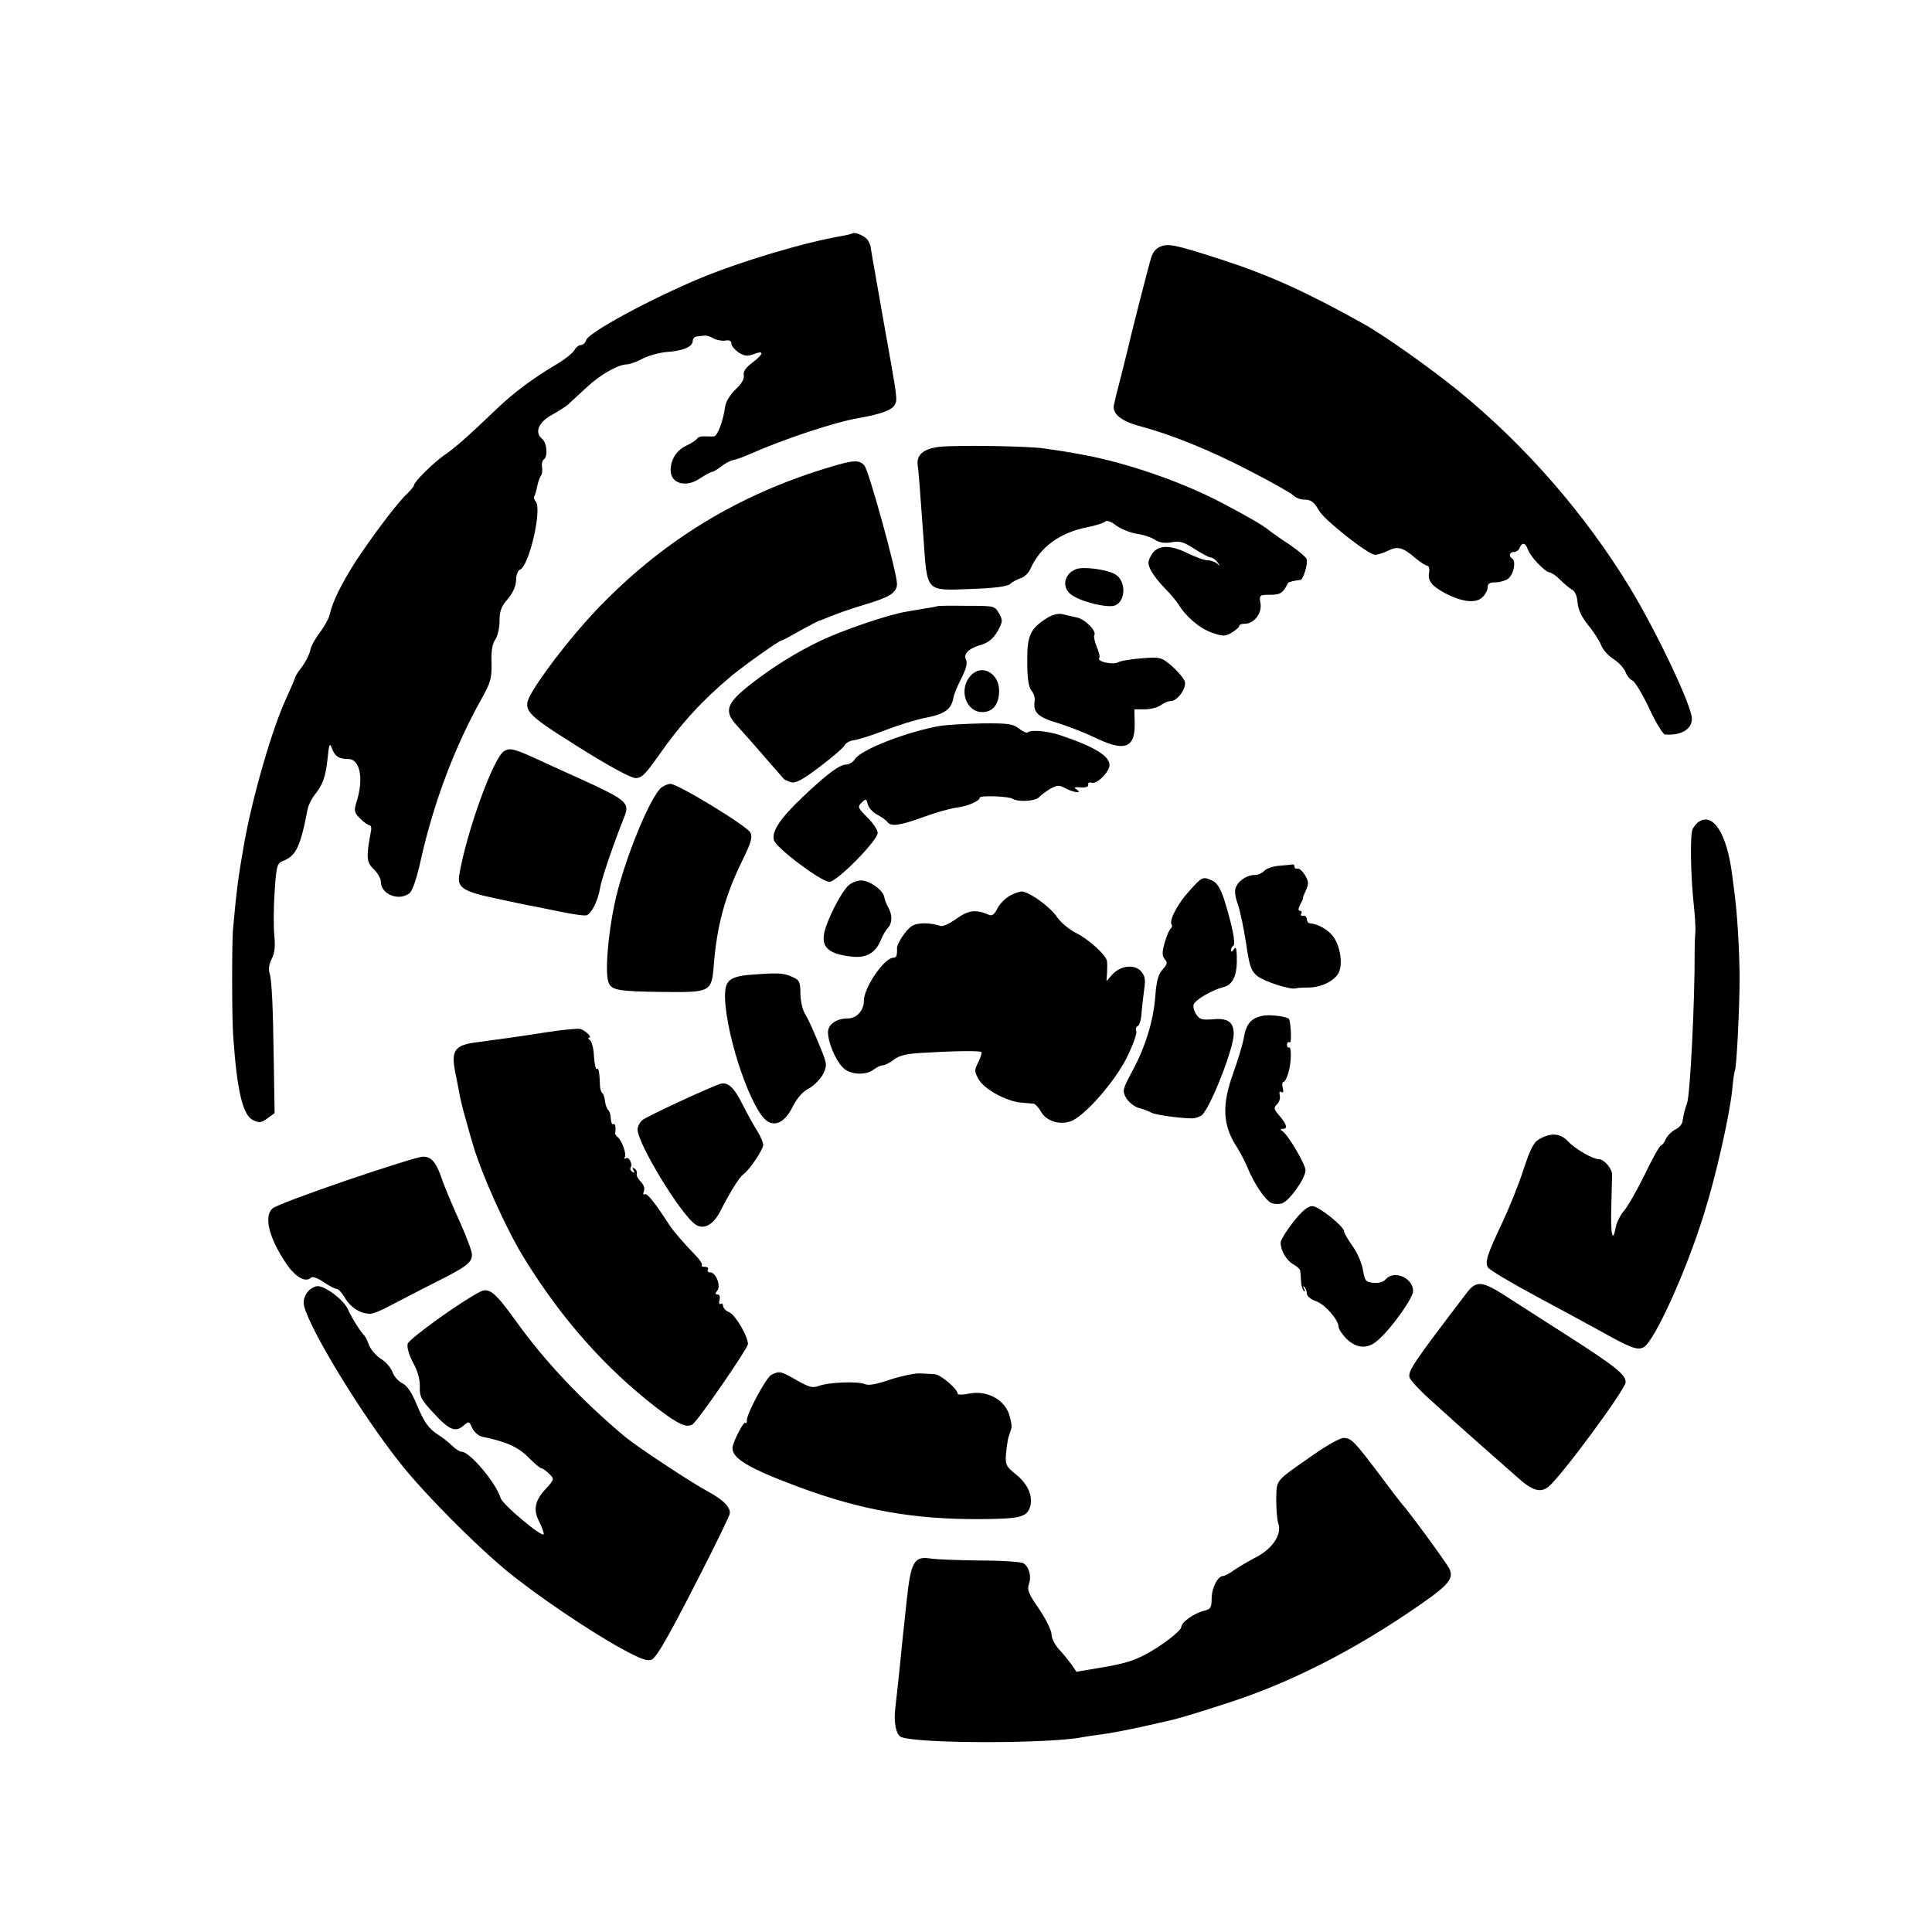 <?xml version="1.0" standalone="no"?>
<!DOCTYPE svg PUBLIC "-//W3C//DTD SVG 20010904//EN"
 "http://www.w3.org/TR/2001/REC-SVG-20010904/DTD/svg10.dtd">
<svg version="1.0" xmlns="http://www.w3.org/2000/svg"
 width="700pt" height="700pt" viewBox="0 0 700 700"
 preserveAspectRatio="xMidYMid meet">
<g transform="translate(0,700) scale(0.1,-0.1)"
fill="#000000" stroke="none">
<path d="M3088 6154 c-2 -1 -19 -6 -38 -9 -135 -23 -362 -91 -508 -151 -181
-75 -409 -198 -418 -226 -3 -10 -12 -18 -19 -18 -8 0 -19 -9 -24 -19 -6 -10
-32 -31 -58 -47 -86 -50 -164 -108 -227 -169 -100 -96 -149 -139 -186 -164
-38 -26 -110 -97 -110 -109 0 -4 -12 -18 -26 -32 -34 -31 -126 -154 -186 -245
-49 -77 -83 -144 -93 -190 -4 -17 -21 -47 -37 -68 -16 -21 -32 -49 -34 -64 -3
-14 -16 -40 -29 -58 -14 -17 -25 -35 -25 -38 0 -3 -16 -40 -35 -82 -49 -106
-121 -354 -151 -525 -20 -113 -27 -164 -40 -310 -4 -54 -4 -318 1 -385 14
-201 35 -287 73 -304 21 -10 30 -9 51 7 l26 19 -3 184 c-3 210 -7 298 -16 326
-4 11 0 33 8 48 11 20 14 46 10 84 -3 31 -3 102 1 159 6 93 9 104 29 112 49
19 64 50 91 190 3 14 14 36 25 50 30 37 40 66 47 133 5 51 8 57 15 37 11 -30
25 -40 60 -40 43 0 57 -73 29 -158 -9 -30 -7 -37 14 -58 13 -13 29 -24 34 -24
5 0 8 -10 5 -22 -18 -94 -16 -113 10 -137 14 -14 26 -34 26 -46 0 -45 64 -71
103 -42 11 8 27 53 43 127 46 203 121 403 217 575 35 62 39 77 38 133 -2 42 3
69 13 84 9 12 16 43 16 68 0 36 6 53 30 80 19 23 29 46 30 68 0 18 6 35 14 38
33 13 81 219 57 247 -6 8 -8 16 -5 19 2 3 7 18 10 34 3 16 9 33 13 39 5 5 7
20 5 32 -2 12 1 25 6 28 16 10 12 61 -6 75 -28 24 -13 60 36 87 25 14 52 31
60 39 8 7 38 35 65 60 50 47 114 83 147 84 10 0 35 9 57 21 22 11 62 22 90 24
57 4 91 19 91 40 0 8 7 16 15 16 8 1 21 2 28 3 6 1 21 -3 32 -10 11 -6 30 -10
43 -8 14 3 22 -1 22 -11 0 -8 12 -22 26 -32 21 -13 32 -15 55 -6 39 15 37 1
-5 -31 -24 -18 -34 -32 -31 -46 2 -13 -8 -31 -31 -52 -20 -20 -35 -45 -37 -63
-6 -47 -27 -105 -40 -106 -7 -1 -22 0 -34 0 -11 1 -24 -2 -27 -8 -4 -6 -22
-18 -40 -26 -35 -17 -56 -50 -56 -89 0 -48 55 -64 105 -30 20 13 40 24 44 24
5 0 20 9 34 20 14 11 33 21 43 23 11 2 37 11 59 21 125 55 307 116 395 131 80
14 121 29 131 47 12 21 12 14 -43 323 -22 127 -42 237 -43 247 0 9 -7 23 -13
31 -12 14 -47 28 -54 21z"/>
<path d="M4208 6108 c-18 -6 -30 -20 -37 -41 -9 -28 -77 -295 -86 -337 -2 -8
-13 -51 -24 -96 -12 -45 -23 -90 -25 -101 -7 -32 26 -59 94 -77 115 -31 252
-86 398 -162 78 -40 149 -80 158 -89 8 -8 25 -15 37 -15 27 0 38 -8 56 -40 18
-33 178 -160 203 -160 10 0 32 7 48 15 34 17 53 12 98 -27 18 -15 38 -28 44
-28 5 0 8 -11 6 -24 -6 -30 9 -49 59 -76 60 -31 109 -37 133 -15 11 10 20 26
20 37 0 13 7 18 28 18 16 0 36 6 46 13 20 15 30 63 15 73 -14 9 -10 24 6 24 9
0 18 7 21 15 8 21 21 19 29 -4 8 -26 61 -82 79 -85 8 -1 26 -13 39 -27 13 -13
32 -29 42 -35 12 -6 19 -24 21 -48 2 -26 15 -52 39 -82 20 -24 40 -56 46 -71
5 -15 25 -38 45 -51 19 -12 39 -34 44 -48 5 -13 17 -27 25 -30 9 -4 36 -49 60
-100 24 -52 50 -94 57 -95 58 -5 98 18 98 57 0 46 -127 314 -226 477 -161 264
-376 512 -619 710 -102 83 -271 203 -347 245 -206 115 -337 174 -508 230 -164
53 -193 60 -222 50z"/>
<path d="M3403 5381 c-57 -7 -83 -29 -78 -66 3 -18 8 -85 21 -265 14 -198 6
-190 172 -184 86 3 131 9 142 18 8 8 26 17 38 21 13 4 29 19 35 33 35 80 108
133 208 152 29 6 58 15 63 20 6 6 21 1 40 -14 17 -12 50 -26 74 -30 24 -3 54
-13 67 -22 16 -10 34 -13 59 -9 30 6 44 2 84 -24 27 -17 53 -31 59 -31 6 0 17
-8 24 -17 11 -15 11 -16 -1 -5 -8 6 -23 12 -35 12 -12 0 -44 12 -73 26 -65 32
-110 30 -131 -8 -13 -23 -13 -30 -1 -55 8 -15 30 -44 49 -63 20 -20 43 -47 51
-60 27 -45 78 -88 123 -103 39 -13 46 -13 70 1 15 9 27 20 27 24 0 5 9 8 20 8
34 0 63 38 57 74 -5 30 -4 31 35 31 38 0 46 6 65 43 1 3 25 9 45 11 10 1 28
60 22 76 -3 7 -31 31 -62 52 -31 20 -66 45 -77 54 -20 16 -76 49 -170 98 -142
75 -348 146 -505 174 -41 8 -92 16 -135 22 -59 9 -322 13 -382 6z"/>
<path d="M2985 5301 c-309 -96 -568 -252 -795 -481 -89 -88 -206 -235 -259
-322 -42 -71 -36 -78 164 -204 108 -68 191 -113 207 -113 22 -1 36 13 84 81
80 115 159 201 264 289 53 43 174 129 183 129 3 0 33 16 66 35 34 19 64 34 66
35 3 0 24 9 47 18 24 10 79 29 123 42 90 27 115 43 115 75 0 40 -102 410 -118
428 -20 23 -40 21 -147 -12z"/>
<path d="M3899 4938 c-42 -16 -53 -63 -21 -90 30 -26 132 -52 161 -42 41 15
42 92 0 114 -31 17 -113 28 -140 18z"/>
<path d="M3397 4804 c-1 -1 -20 -5 -42 -8 -22 -4 -53 -9 -70 -12 -65 -10 -234
-68 -315 -107 -87 -42 -171 -94 -250 -156 -90 -71 -99 -98 -47 -153 17 -19 61
-68 96 -109 36 -41 67 -77 70 -80 3 -4 16 -10 27 -13 16 -5 41 8 103 55 45 34
86 69 91 78 4 9 19 17 33 19 13 1 64 17 113 36 49 19 117 40 151 46 66 13 89
30 97 70 2 14 16 47 30 74 17 34 22 54 16 66 -11 21 11 42 59 55 22 7 40 22
55 47 19 35 20 40 6 65 -16 28 -17 28 -118 28 -57 1 -104 0 -105 -1z"/>
<path d="M3794 4761 c-61 -38 -73 -63 -72 -159 0 -61 5 -92 15 -104 8 -9 13
-25 12 -35 -7 -44 10 -61 84 -83 40 -12 105 -38 144 -57 102 -48 138 -31 134
64 l-1 43 38 0 c21 0 47 7 58 15 10 8 27 15 36 15 24 0 57 46 51 70 -3 11 -23
35 -45 55 -40 34 -42 35 -110 30 -38 -3 -77 -9 -88 -15 -19 -10 -79 4 -67 16
3 3 -1 21 -9 40 -8 19 -12 39 -9 43 9 15 -34 58 -64 64 -16 3 -39 9 -52 12
-15 3 -36 -2 -55 -14z"/>
<path d="M3517 4552 c-45 -49 -18 -132 42 -132 38 0 61 28 61 77 0 65 -64 99
-103 55z"/>
<path d="M3407 4370 c-118 -20 -288 -86 -309 -120 -7 -11 -21 -20 -32 -20 -24
0 -72 -36 -159 -119 -82 -78 -111 -123 -103 -155 7 -27 167 -148 200 -151 26
-3 176 150 176 177 0 11 -17 36 -37 56 -35 35 -37 39 -21 54 15 15 17 15 22
-6 3 -12 18 -29 33 -37 16 -8 33 -20 39 -28 13 -17 46 -12 139 22 39 14 89 28
112 31 39 5 83 24 83 36 0 9 104 5 119 -4 20 -13 84 -9 96 6 6 7 24 20 40 30
26 14 33 14 55 2 30 -16 65 -20 40 -4 -11 7 -7 9 15 7 19 -1 29 2 28 10 -2 7
4 10 12 7 18 -7 65 39 65 64 0 33 -54 66 -175 107 -49 17 -111 22 -122 11 -3
-3 -17 4 -31 14 -21 17 -39 20 -131 19 -58 -1 -128 -5 -154 -9z"/>
<path d="M1827 4279 c-39 -23 -136 -291 -163 -449 -8 -46 14 -60 131 -85 61
-13 121 -26 135 -28 14 -3 61 -12 104 -21 44 -9 85 -15 92 -12 18 7 41 54 48
98 5 32 49 161 87 256 22 53 12 62 -156 139 -39 17 -104 47 -145 66 -98 45
-111 48 -133 36z"/>
<path d="M2398 4148 c-43 -33 -142 -278 -172 -426 -23 -109 -34 -245 -22 -279
10 -31 33 -35 198 -37 172 -2 176 0 184 94 11 146 41 255 104 383 31 63 37 83
29 100 -10 23 -263 177 -290 177 -8 0 -22 -6 -31 -12z"/>
<path d="M6154 4022 c-6 -4 -15 -15 -21 -25 -10 -19 -8 -164 4 -277 4 -36 6
-76 6 -90 -3 -44 -3 -65 -3 -80 1 -170 -16 -512 -27 -545 -9 -26 -14 -46 -17
-68 -1 -10 -13 -24 -27 -30 -13 -7 -28 -22 -34 -35 -5 -12 -13 -22 -17 -22 -4
0 -31 -47 -58 -104 -28 -57 -62 -117 -76 -133 -13 -15 -27 -43 -30 -60 -11
-61 -19 -25 -16 74 1 54 3 106 3 117 0 22 -29 56 -48 56 -22 0 -86 37 -112 65
-26 28 -59 32 -100 10 -23 -12 -34 -31 -61 -112 -17 -54 -52 -140 -77 -193
-55 -116 -63 -142 -52 -162 5 -9 86 -57 181 -108 95 -51 193 -104 218 -118
116 -65 141 -75 164 -64 38 17 155 274 220 484 43 136 92 354 102 448 3 36 8
68 10 71 6 11 17 228 17 339 -1 101 -8 222 -18 300 -2 14 -6 45 -9 70 -19 150
-69 228 -122 192z"/>
<path d="M4633 3863 c-23 -2 -47 -11 -53 -19 -7 -7 -21 -14 -32 -14 -27 0 -56
-17 -68 -40 -8 -15 -7 -32 5 -67 9 -26 22 -90 30 -142 12 -82 18 -99 40 -117
25 -20 120 -51 140 -45 6 2 26 3 45 3 46 0 94 23 110 53 17 32 5 104 -23 136
-20 24 -55 42 -82 44 -5 0 -10 7 -10 15 -1 8 -7 14 -14 12 -7 -1 -10 2 -6 8 3
5 1 10 -5 10 -7 0 -7 7 1 23 7 12 11 22 10 22 -2 0 3 13 10 28 11 24 11 33 -2
55 -9 15 -21 26 -27 25 -7 -2 -12 2 -12 7 0 6 -3 9 -7 8 -5 -1 -27 -3 -50 -5z"/>
<path d="M4311 3774 c-43 -46 -76 -108 -66 -124 3 -5 1 -11 -3 -14 -5 -3 -15
-26 -22 -51 -10 -36 -10 -48 0 -60 11 -13 9 -19 -8 -38 -15 -16 -22 -41 -26
-95 -7 -92 -36 -185 -84 -274 -35 -65 -36 -70 -22 -96 9 -15 29 -31 45 -36 17
-4 38 -13 48 -18 17 -8 111 -21 150 -20 10 1 24 6 31 11 31 26 116 242 116
295 0 43 -22 58 -74 53 -41 -3 -50 -1 -62 18 -8 12 -12 28 -9 36 6 17 69 53
106 62 38 9 53 45 50 117 -1 27 -4 31 -11 20 -6 -9 -10 -10 -10 -3 0 6 4 14 9
17 9 6 -5 76 -34 168 -13 39 -25 59 -42 67 -35 16 -37 15 -82 -35z"/>
<path d="M3072 3790 c-23 -24 -60 -93 -78 -144 -26 -72 -2 -102 93 -112 51 -6
85 13 104 59 7 18 19 38 26 45 16 17 17 47 1 75 -7 12 -13 29 -14 37 -5 25
-53 60 -84 60 -16 0 -37 -9 -48 -20z"/>
<path d="M3658 3754 c-15 -8 -35 -28 -44 -45 -11 -23 -20 -29 -32 -23 -47 20
-74 16 -117 -15 -24 -17 -49 -29 -57 -26 -39 13 -85 13 -105 -1 -20 -12 -54
-64 -53 -79 1 -27 -2 -35 -13 -35 -33 0 -107 -108 -107 -156 0 -35 -26 -64
-58 -64 -41 0 -72 -21 -72 -50 0 -36 26 -99 53 -127 24 -27 83 -31 113 -8 10
8 25 15 32 15 7 0 26 9 41 21 22 16 48 22 117 25 117 7 194 7 200 2 2 -3 -3
-19 -11 -36 -15 -28 -15 -34 0 -61 18 -36 100 -81 154 -86 20 -2 41 -3 46 -4
6 -1 19 -14 28 -31 20 -33 67 -47 108 -32 49 19 155 139 200 227 23 46 39 90
36 98 -3 9 -1 17 5 19 6 2 13 24 14 48 2 25 7 64 10 88 5 34 2 47 -12 63 -24
27 -76 20 -105 -13 l-20 -23 2 30 c1 17 1 35 0 42 -2 21 -65 79 -111 102 -25
12 -57 39 -70 58 -26 39 -103 93 -129 93 -9 -1 -28 -7 -43 -16z"/>
<path d="M2743 3470 c-102 -6 -118 -19 -116 -89 6 -144 97 -409 154 -444 31
-19 64 0 90 51 16 32 36 56 59 68 19 10 42 34 52 52 15 32 15 36 -9 95 -31 75
-40 95 -58 127 -8 14 -15 46 -15 71 0 37 -4 48 -22 56 -36 17 -48 19 -135 13z"/>
<path d="M4577 3320 c-44 -8 -63 -30 -71 -84 -4 -21 -21 -77 -38 -125 -42
-116 -38 -189 14 -268 13 -21 30 -54 38 -73 21 -54 63 -117 85 -128 11 -5 30
-6 42 -1 26 10 83 90 83 119 0 21 -63 129 -84 142 -8 6 -7 8 2 8 18 0 15 15
-12 47 -21 24 -22 30 -9 42 8 7 12 22 10 32 -3 12 -1 17 6 12 6 -4 8 2 5 15
-4 12 -2 22 2 22 5 0 13 15 18 33 11 36 12 98 2 92 -4 -2 -7 2 -7 10 0 8 5 12
10 8 7 -4 5 61 -2 84 -4 9 -64 18 -94 13z"/>
<path d="M1974 3259 c-108 -17 -171 -25 -244 -35 -82 -10 -96 -29 -81 -107 6
-29 13 -65 16 -82 3 -16 12 -55 21 -85 8 -30 19 -68 24 -85 30 -109 125 -322
193 -430 135 -218 294 -396 479 -538 76 -58 105 -71 127 -58 20 13 200 275
201 291 0 28 -45 105 -67 115 -13 5 -23 16 -23 23 0 7 -4 11 -9 8 -5 -4 -7 3
-4 14 3 12 0 20 -7 20 -9 0 -10 3 -1 14 14 17 -5 66 -26 66 -8 0 -11 5 -8 10
3 6 -2 10 -11 10 -10 0 -14 3 -11 6 3 4 -8 21 -26 39 -37 38 -78 85 -92 107
-51 79 -80 116 -89 111 -5 -4 -7 1 -3 11 4 10 -1 24 -11 34 -10 10 -17 23 -15
29 2 6 -1 15 -8 19 -8 5 -9 3 -4 -6 5 -9 4 -11 -4 -6 -6 4 -9 11 -6 16 8 13
-6 41 -18 33 -5 -3 -7 -1 -3 5 7 11 -12 62 -27 73 -5 3 -8 9 -8 13 3 21 0 37
-6 33 -5 -3 -9 6 -10 20 0 14 -5 28 -10 32 -4 3 -9 17 -11 31 -1 13 -6 27 -10
30 -4 3 -7 13 -8 23 -2 55 -5 68 -11 64 -5 -3 -9 18 -11 46 -1 28 -8 54 -15
59 -6 4 -8 8 -3 8 14 0 -13 27 -32 32 -9 2 -67 -3 -128 -13z"/>
<path d="M2610 3073 c-43 -14 -267 -118 -282 -131 -10 -8 -18 -24 -18 -34 0
-51 155 -306 209 -344 30 -21 65 -3 91 48 37 72 68 122 84 134 21 15 68 84 71
104 1 8 -8 31 -20 50 -13 20 -37 64 -54 97 -31 63 -54 84 -81 76z"/>
<path d="M1255 2723 c-137 -47 -258 -92 -267 -101 -33 -28 -14 -106 47 -197
33 -51 72 -74 92 -54 5 5 25 -2 45 -16 20 -14 42 -25 48 -25 6 0 20 -15 30
-33 21 -35 56 -57 91 -57 11 0 43 13 72 29 29 15 99 52 157 81 122 61 140 75
140 105 0 12 -20 64 -43 116 -24 52 -52 119 -63 149 -23 69 -40 90 -73 89 -14
0 -138 -39 -276 -86z"/>
<path d="M4686 2573 c-25 -32 -46 -66 -46 -75 0 -29 21 -65 46 -79 13 -7 24
-17 25 -23 1 -6 2 -23 3 -38 0 -14 5 -30 10 -35 6 -5 6 -2 1 7 -5 9 -4 12 1 7
5 -5 9 -16 9 -24 0 -9 14 -21 32 -27 33 -11 83 -68 83 -94 0 -7 13 -27 29 -43
36 -35 76 -38 112 -6 47 39 129 154 129 179 0 49 -71 78 -100 42 -8 -9 -25
-14 -44 -12 -28 3 -31 7 -38 48 -4 24 -21 63 -38 86 -16 23 -30 46 -30 52 0
18 -92 92 -115 92 -17 0 -37 -17 -69 -57z"/>
<path d="M5316 2318 c-196 -257 -215 -285 -209 -309 3 -10 39 -49 81 -86 42
-38 83 -75 92 -83 9 -8 49 -44 90 -80 41 -36 98 -86 127 -112 54 -49 84 -58
113 -35 45 35 280 354 280 379 0 28 -37 57 -205 165 -102 65 -211 135 -242
155 -73 46 -95 47 -127 6z"/>
<path d="M1117 2322 c-10 -10 -17 -29 -17 -41 0 -62 207 -405 357 -591 87
-108 263 -285 376 -379 108 -89 303 -221 420 -285 68 -37 93 -46 108 -39 20 8
75 108 213 381 35 70 66 135 69 144 8 23 -19 52 -78 84 -60 32 -258 163 -300
198 -160 134 -293 276 -396 420 -75 104 -97 123 -131 105 -76 -40 -256 -170
-261 -188 -3 -13 5 -41 20 -69 17 -31 25 -61 24 -87 -1 -35 5 -47 52 -97 55
-60 78 -69 108 -42 17 15 19 15 30 -10 7 -15 23 -29 38 -32 84 -17 129 -37
165 -74 22 -22 43 -40 48 -40 4 0 17 -9 28 -20 19 -19 19 -20 -15 -57 -38 -42
-44 -74 -20 -119 8 -16 15 -35 15 -42 0 -18 -148 105 -156 130 -17 56 -112
168 -141 168 -7 0 -23 10 -36 23 -13 12 -34 29 -47 37 -38 24 -53 46 -81 113
-17 42 -34 66 -51 75 -14 7 -31 25 -36 41 -6 16 -24 37 -41 47 -16 10 -36 32
-43 48 -6 17 -14 33 -17 36 -13 12 -48 67 -60 95 -13 33 -81 85 -110 85 -10 0
-25 -8 -34 -18z"/>
<path d="M2795 2019 c-20 -11 -91 -144 -89 -166 1 -7 -2 -11 -6 -8 -7 4 -44
-69 -46 -90 -2 -39 58 -75 241 -143 226 -84 420 -118 661 -116 137 1 162 7
175 41 14 38 -5 85 -50 121 -36 29 -39 35 -36 74 2 24 6 51 9 61 3 9 8 23 10
31 3 7 -1 31 -8 52 -18 54 -81 87 -143 75 -24 -5 -43 -5 -43 -1 0 17 -62 70
-83 71 -12 1 -38 2 -57 3 -19 0 -67 -10 -106 -23 -47 -16 -77 -22 -90 -16 -25
11 -132 7 -166 -6 -23 -9 -35 -6 -81 20 -59 34 -63 34 -92 20z"/>
<path d="M4760 1730 c-143 -100 -134 -89 -136 -161 0 -35 3 -74 7 -87 15 -39
-18 -91 -78 -123 -29 -15 -66 -37 -82 -48 -16 -12 -34 -21 -39 -21 -20 0 -42
-44 -42 -82 0 -33 -4 -38 -27 -44 -37 -9 -83 -42 -83 -59 0 -14 -75 -71 -131
-100 -45 -24 -81 -34 -171 -49 l-78 -13 -17 25 c-10 14 -30 39 -45 55 -16 17
-28 41 -28 55 0 14 -20 55 -45 92 -39 56 -44 70 -37 91 10 26 1 62 -20 75 -7
5 -78 10 -158 10 -80 1 -159 4 -177 7 -61 10 -73 -11 -88 -153 -3 -30 -8 -73
-10 -95 -3 -22 -9 -87 -15 -145 -6 -58 -13 -124 -16 -147 -7 -54 3 -100 22
-107 64 -24 540 -24 657 0 12 2 42 7 67 10 25 3 86 14 135 25 50 11 99 22 111
25 34 6 211 62 283 88 188 68 380 167 569 293 157 105 181 129 164 168 -9 20
-152 215 -172 235 -3 3 -39 50 -80 105 -93 123 -104 135 -132 135 -13 0 -61
-27 -108 -60z"/>
</g>
</svg>
